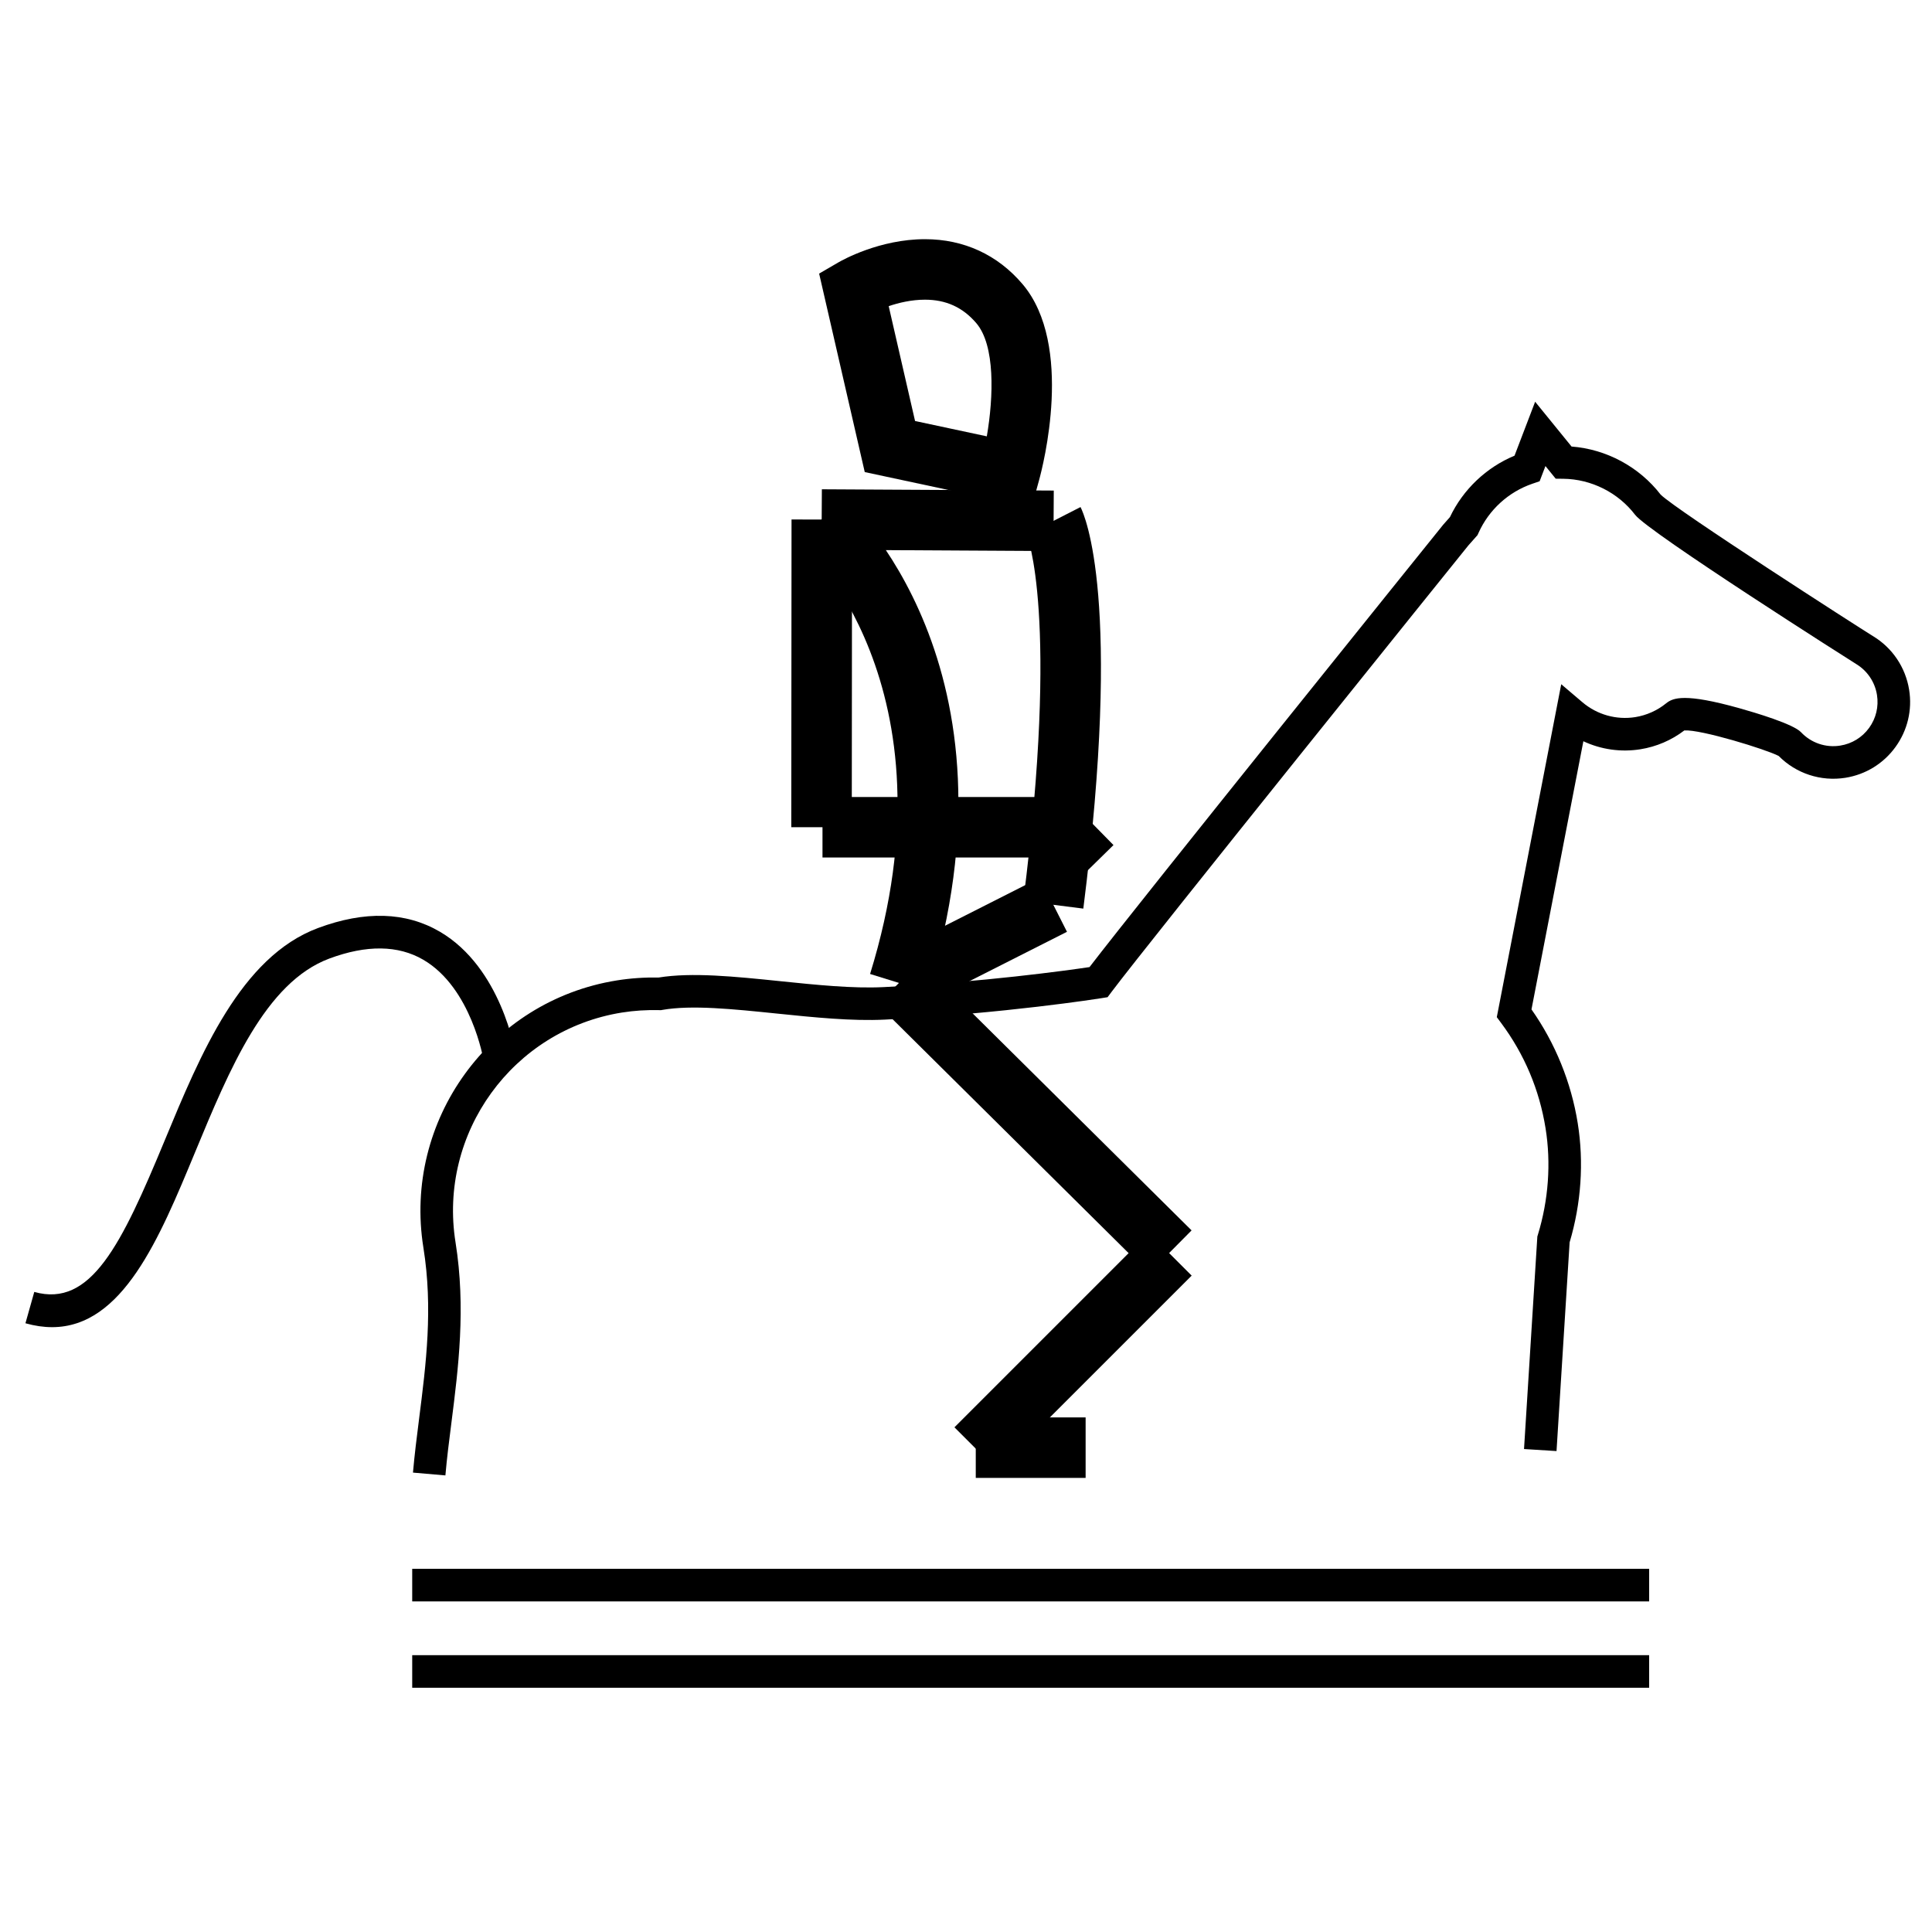 <?xml version="1.0" encoding="UTF-8"?>
<!-- Uploaded to: ICON Repo, www.iconrepo.com, Generator: ICON Repo Mixer Tools -->
<svg fill="#000000" width="800px" height="800px" version="1.1" viewBox="144 144 512 512" xmlns="http://www.w3.org/2000/svg">
 <g fill-rule="evenodd">
  <path d="m581.04 568.39h-327.8v-8.637h327.8z"/>
  <path d="m581.04 591.27h-327.8v-8.633h327.8z"/>
  <path d="m262.04 535-8.598-0.746c0.414-4.742 1.008-9.441 1.641-14.422 1.82-14.301 3.707-29.094 1.121-45.207-5.394-33.648 17.602-65.414 51.25-70.801 3.621-0.582 7.352-0.836 11.074-0.766 8.852-1.434 20.219-0.273 32.242 0.965 9.453 0.973 19.215 1.98 27.34 1.574 26.453-1.332 48.496-4.402 54.625-5.309 13.648-17.789 90.371-113.06 93.727-117.23l0.137-0.156 1.645-1.855c3.496-7.348 9.648-13.176 17.125-16.289l5.461-14.293 9.652 11.871c9.227 0.707 17.926 5.371 23.613 12.742 4.129 4.109 52.465 35.156 56.227 37.477 5.152 3.086 8.668 8.285 9.621 14.242 0.863 5.367-0.426 10.754-3.613 15.16-3.188 4.402-7.898 7.301-13.273 8.164-6.508 1.035-13.074-1.121-17.688-5.785-3.34-1.75-20.609-7.059-24.996-6.766-3.394 2.594-7.398 4.316-11.645 4.992-5.188 0.832-10.449 0.062-15.117-2.125l-13.75 71.066c6.297 8.938 10.523 19.328 12.258 30.156 1.66 10.363 0.918 21.266-2.148 31.57l-3.473 55.32-8.613-0.539 3.531-56.324 0.148-0.484c2.809-9.199 3.512-18.949 2.031-28.18-1.641-10.242-5.609-19.633-11.789-27.934l-1.137-1.527 17.074-88.23 5.625 4.781c3.891 3.301 8.992 4.727 13.992 3.934 3.004-0.484 5.832-1.746 8.176-3.652 1.844-1.496 5.012-2.746 19.449 1.301 4.219 1.184 14.258 4.172 16.312 6.359 2.664 2.832 6.562 4.16 10.387 3.539 3.098-0.492 5.816-2.16 7.656-4.699 1.836-2.535 2.574-5.644 2.078-8.738-0.547-3.43-2.578-6.422-5.559-8.211-0.516-0.305-54.973-34.855-58.539-39.516-4.504-5.894-11.613-9.461-19.012-9.547l-2.031-0.023-2.715-3.348-1.543 4.031-1.914 0.652c-6.324 2.164-11.527 6.902-14.273 13.016l-0.273 0.598-2.438 2.754c-2.773 3.434-84.816 105.33-94.551 118.31l-1.043 1.395-1.73 0.277c-0.25 0.043-25.68 4.07-57.262 5.664-8.773 0.438-18.875-0.598-28.641-1.602-11.617-1.195-22.59-2.324-30.32-0.977l-0.422 0.078-0.43-0.012c-3.336-0.086-6.676 0.129-9.906 0.641-28.945 4.637-48.727 31.961-44.09 60.918 2.777 17.34 0.727 33.449-1.078 47.66-0.621 4.891-1.215 9.516-1.609 14.078"/>
  <path d="m157.79 495.71c-2.219 0-4.562-0.332-7.047-1.031l2.34-8.305c14.984 4.215 23.07-12.387 34.602-40.234 9.434-22.77 20.117-48.57 40.582-56.199 12.422-4.629 23.281-4.305 32.293 0.965 16.328 9.555 19.98 31.852 20.129 32.789l-8.523 1.34 4.258-0.672-4.258 0.672c-0.031-0.188-3.215-19.246-15.996-26.695-6.66-3.879-15.027-3.984-24.895-0.312-16.93 6.312-26.43 29.242-35.613 51.414-9.441 22.789-19.168 46.27-37.871 46.27"/>
  <path d="m427.64 379.18-7.789-7.93h-57.883v-16.035h64.613l12.504 12.738z"/>
  <path d="m389.89 406.86-15.309-4.746c23.609-76.223-17.727-114.08-18.148-114.45l10.648-11.98c2.027 1.801 49.441 45.195 22.809 131.18"/>
  <path d="m431.09 384.79-15.902-2.019c9.609-75.789 0.984-96.922 0.895-97.098l14.266-7.297c1.168 2.285 11.105 24.672 0.742 106.41"/>
  <path d="m423.17 290.04-61.461-0.348 0.094-16.027 61.457 0.34z"/>
  <path d="m385.85 411.64-7.242-14.293 40.914-20.715 7.238 14.305z"/>
  <path d="m386.5 255.57 19.016 4.066c1.816-10.586 2.219-24.102-2.762-29.969-3.566-4.199-8.027-6.246-13.625-6.246-3.566 0-6.977 0.816-9.617 1.715zm30.852 22.988-44.184-9.453-12.09-52.602 5.109-2.969c1.082-0.625 10.918-6.148 22.941-6.148 10.301 0 19.242 4.125 25.852 11.906 13.719 16.172 5.379 48.359 4.379 51.977z"/>
  <path d="m369.73 363.23-16.031-0.012 0.066-81.547 16.035 0.012z"/>
  <path d="m408.27 533.58-11.332-11.328 51.535-51.535 11.332 11.336z"/>
  <path d="m448.5 481.45-71.91-71.27 11.285-11.383 71.906 71.27z"/>
  <path d="m431.7 535.66h-29.113v-16.031h29.113z"/>
 </g>
</svg>